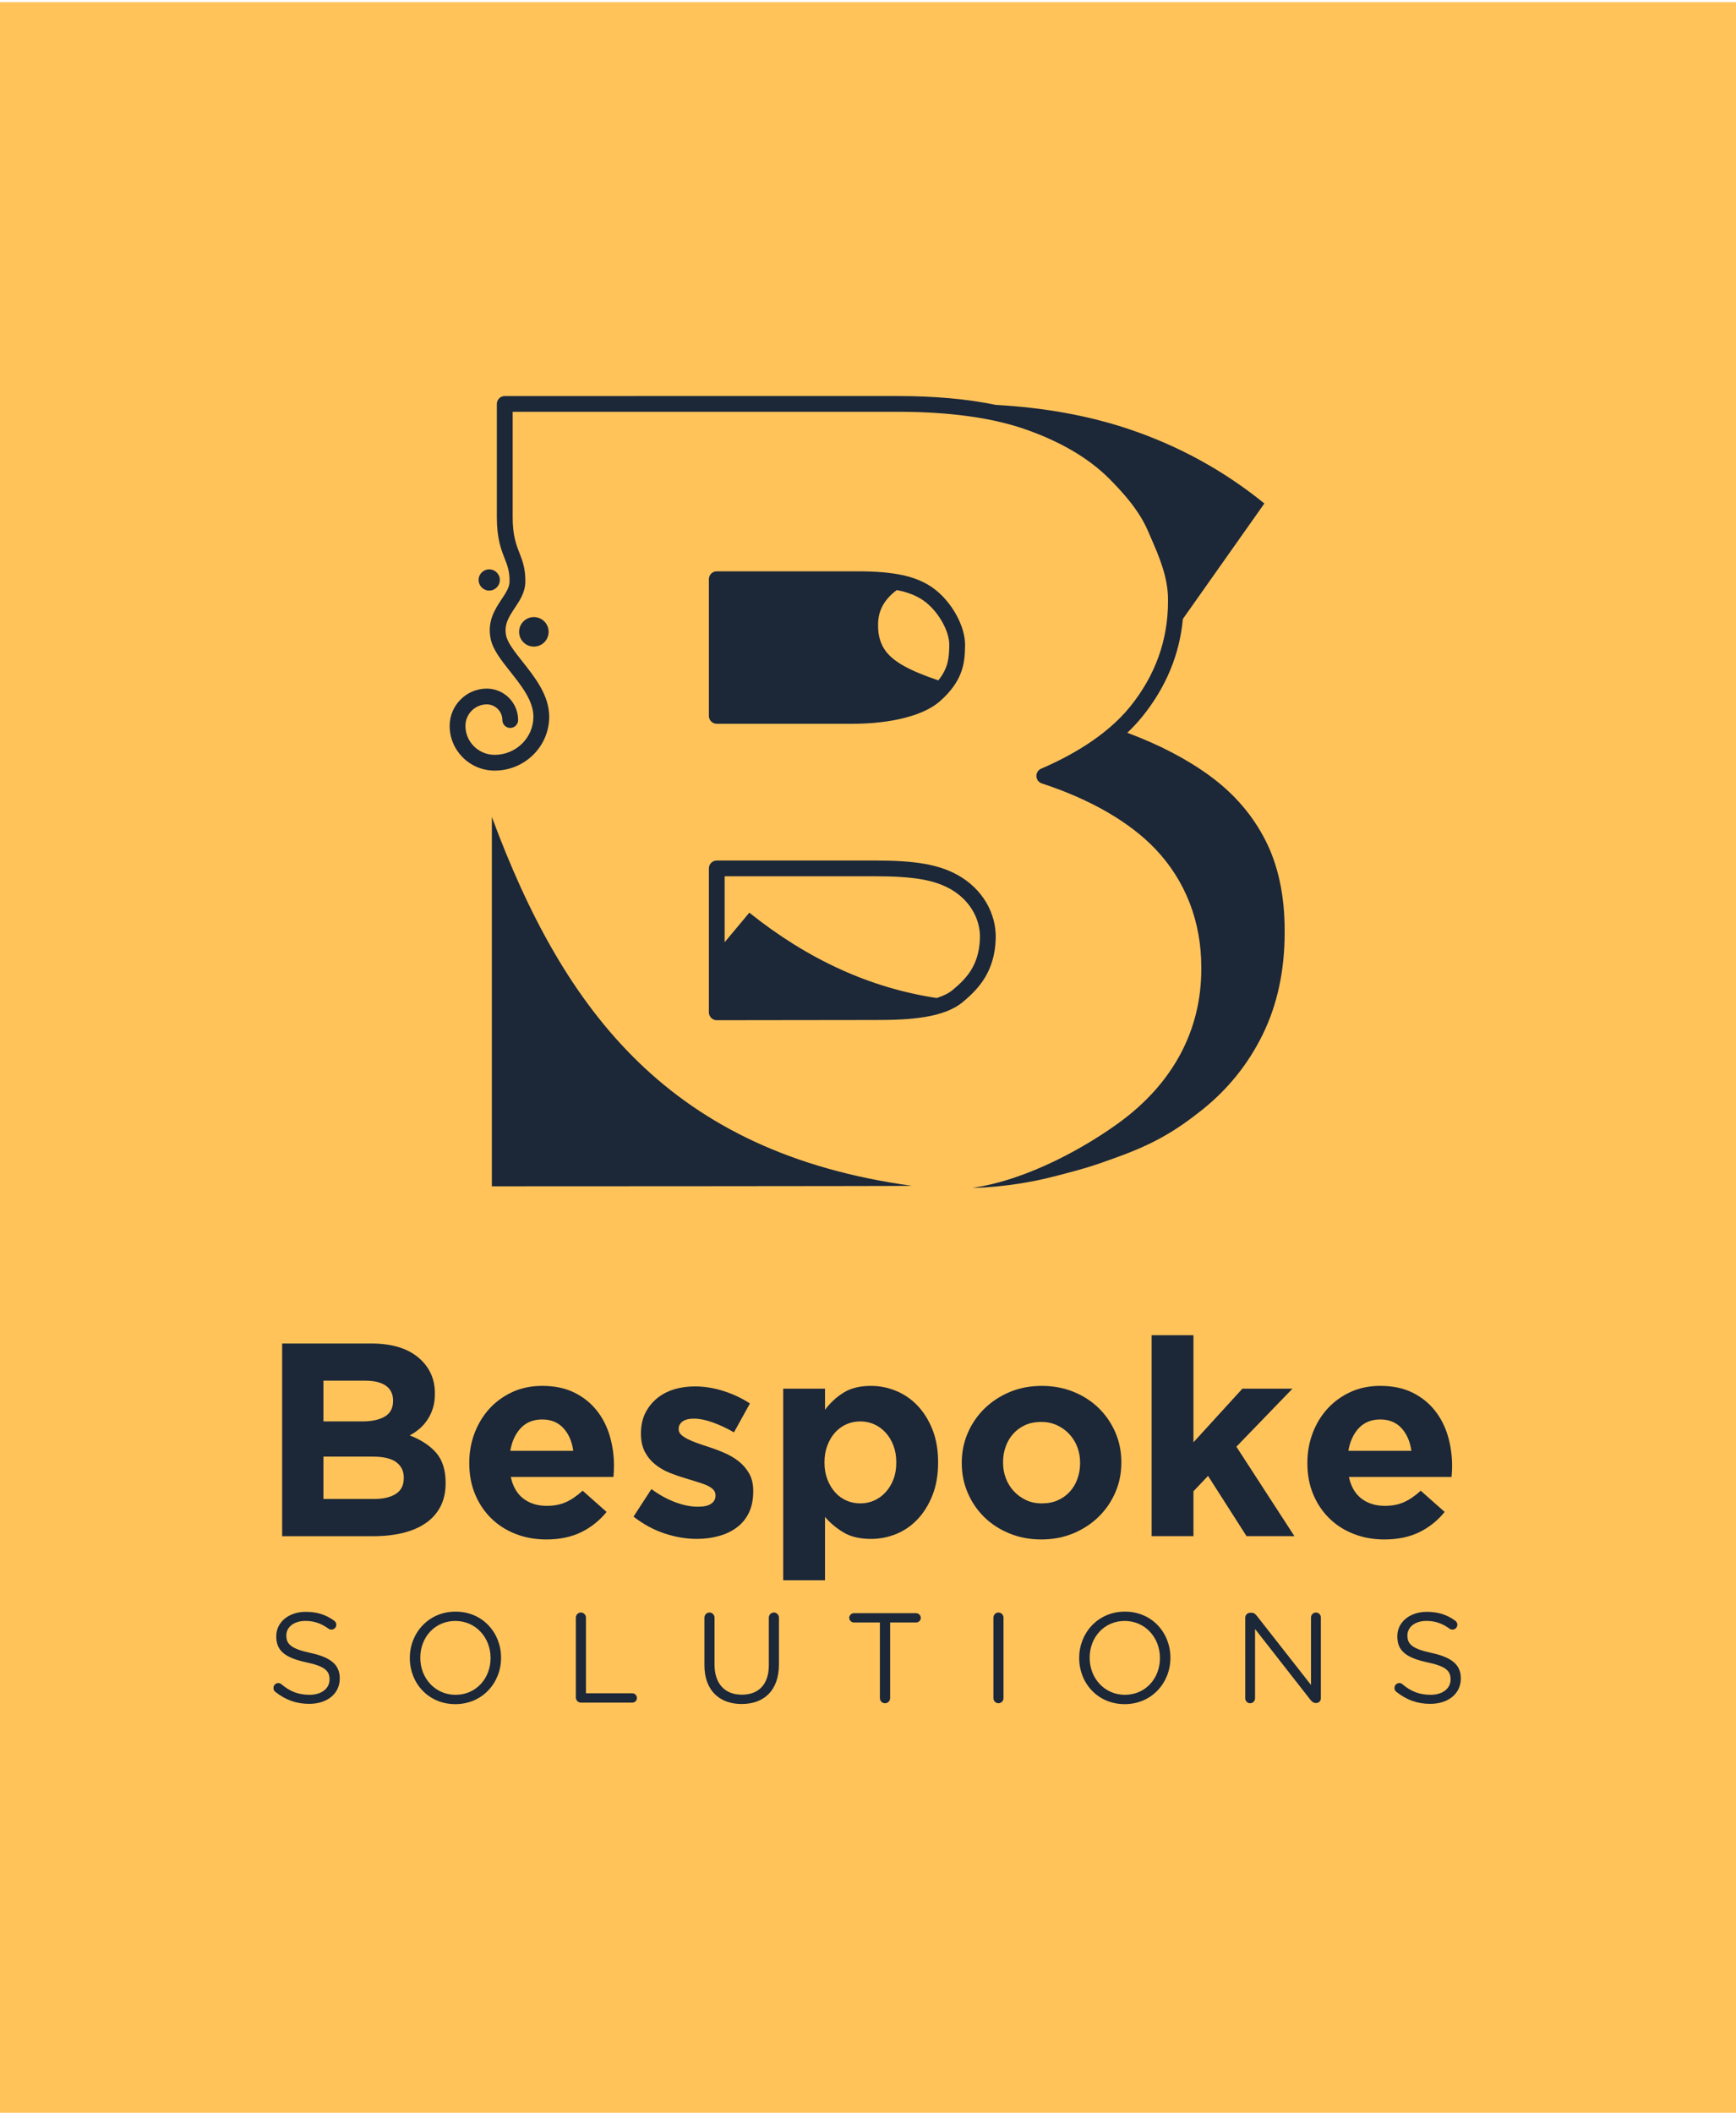 <?xml version="1.0" encoding="utf-8"?>
<!-- Generator: Adobe Illustrator 15.1.0, SVG Export Plug-In . SVG Version: 6.00 Build 0)  -->
<!DOCTYPE svg PUBLIC "-//W3C//DTD SVG 1.1//EN" "http://www.w3.org/Graphics/SVG/1.1/DTD/svg11.dtd">
<svg version="1.1" id="Layer_1" xmlns="http://www.w3.org/2000/svg" xmlns:xlink="http://www.w3.org/1999/xlink" x="0px" y="0px"
	 width="120px" height="146px" viewBox="0 0 120 146" enable-background="new 0 0 120 146" xml:space="preserve">
<g>
	<rect y="0.151" fill="#FFC35A" width="120" height="146.292"/>
	<g>
		<path fill="#1C2738" d="M19.504,92.841h6.17c1.531,0,2.691,0.392,3.474,1.178c0.608,0.609,0.913,1.364,0.913,2.263v0.04
			c0,0.381-0.048,0.716-0.143,1.006c-0.093,0.295-0.22,0.557-0.377,0.791s-0.34,0.441-0.548,0.618
			c-0.208,0.177-0.432,0.328-0.671,0.456c0.77,0.293,1.375,0.688,1.818,1.188c0.441,0.502,0.663,1.196,0.663,2.084v0.036
			c0,0.609-0.118,1.143-0.352,1.6c-0.234,0.455-0.569,0.837-1.006,1.14c-0.437,0.305-0.962,0.533-1.576,0.686
			c-0.614,0.151-1.294,0.229-2.042,0.229h-6.323V92.841z M25.059,98.224c0.646,0,1.159-0.112,1.541-0.335
			c0.38-0.222,0.57-0.58,0.57-1.075v-0.037c0-0.442-0.165-0.781-0.494-1.018c-0.331-0.232-0.805-0.35-1.428-0.35h-2.891v2.814
			H25.059z M25.837,103.586c0.647,0,1.156-0.116,1.522-0.351c0.369-0.235,0.553-0.6,0.553-1.093v-0.04
			c0-0.444-0.172-0.795-0.515-1.056s-0.894-0.39-1.655-0.39h-3.385v2.929H25.837z"/>
		<path fill="#1C2738" d="M37.764,106.382c-0.761,0-1.469-0.126-2.121-0.381c-0.654-0.254-1.218-0.615-1.694-1.085
			c-0.475-0.468-0.845-1.022-1.111-1.662c-0.268-0.641-0.4-1.354-0.4-2.142v-0.037c0-0.723,0.124-1.407,0.371-2.055
			c0.248-0.645,0.593-1.209,1.038-1.693c0.443-0.479,0.973-0.86,1.588-1.141c0.614-0.278,1.295-0.417,2.043-0.417
			c0.849,0,1.586,0.153,2.207,0.456c0.62,0.304,1.137,0.713,1.55,1.228c0.412,0.512,0.715,1.103,0.912,1.767
			c0.197,0.667,0.294,1.36,0.294,2.085c0,0.112-0.003,0.232-0.009,0.361c-0.006,0.126-0.017,0.259-0.028,0.399H35.31
			c0.139,0.659,0.429,1.155,0.866,1.493c0.437,0.335,0.979,0.502,1.626,0.502c0.481,0,0.912-0.081,1.293-0.246
			c0.38-0.165,0.772-0.431,1.18-0.8l1.655,1.466c-0.482,0.595-1.067,1.062-1.751,1.398
			C39.494,106.213,38.689,106.382,37.764,106.382z M39.627,100.257c-0.088-0.646-0.316-1.168-0.684-1.569
			c-0.368-0.398-0.857-0.598-1.465-0.598c-0.608,0-1.1,0.196-1.474,0.59c-0.374,0.394-0.618,0.919-0.732,1.577H39.627z"/>
		<path fill="#1C2738" d="M48.166,106.344c-0.722,0-1.46-0.123-2.215-0.372c-0.754-0.246-1.475-0.635-2.159-1.167l1.236-1.903
			c0.558,0.406,1.112,0.711,1.665,0.913c0.551,0.203,1.067,0.305,1.549,0.305c0.418,0,0.727-0.069,0.923-0.211
			c0.196-0.14,0.294-0.322,0.294-0.551v-0.038c0-0.151-0.057-0.286-0.17-0.399c-0.115-0.114-0.271-0.211-0.467-0.294
			c-0.197-0.083-0.42-0.161-0.675-0.237c-0.252-0.077-0.52-0.159-0.798-0.246c-0.355-0.103-0.713-0.229-1.075-0.373
			c-0.361-0.146-0.688-0.336-0.98-0.571c-0.291-0.232-0.529-0.521-0.712-0.864c-0.184-0.342-0.276-0.762-0.276-1.255V99.04
			c0-0.52,0.098-0.979,0.294-1.379c0.197-0.399,0.463-0.736,0.8-1.019c0.335-0.277,0.728-0.487,1.179-0.627
			c0.45-0.14,0.935-0.208,1.455-0.208c0.646,0,1.303,0.104,1.969,0.314c0.665,0.209,1.277,0.498,1.835,0.864l-1.103,1.996
			c-0.508-0.291-1.001-0.522-1.484-0.693s-0.907-0.255-1.273-0.255c-0.357,0-0.623,0.065-0.799,0.197
			c-0.178,0.133-0.267,0.301-0.267,0.505v0.038c0,0.139,0.058,0.264,0.172,0.371c0.114,0.106,0.266,0.209,0.456,0.305
			c0.19,0.093,0.409,0.187,0.657,0.274c0.248,0.09,0.509,0.177,0.789,0.268c0.355,0.113,0.716,0.249,1.084,0.409
			c0.367,0.157,0.697,0.351,0.988,0.58c0.291,0.228,0.533,0.506,0.723,0.837c0.189,0.329,0.286,0.729,0.286,1.196v0.037
			c0,0.572-0.099,1.065-0.296,1.477c-0.197,0.412-0.472,0.752-0.827,1.017c-0.355,0.267-0.77,0.467-1.246,0.599
			C49.222,106.276,48.712,106.344,48.166,106.344z"/>
		<path fill="#1C2738" d="M54.139,95.96h2.89v1.464c0.354-0.481,0.783-0.876,1.284-1.189c0.5-0.311,1.131-0.465,1.892-0.465
			c0.596,0,1.172,0.113,1.731,0.344c0.559,0.227,1.052,0.565,1.483,1.016s0.777,1.001,1.036,1.655
			c0.26,0.652,0.391,1.403,0.391,2.254v0.037c0,0.85-0.131,1.601-0.391,2.254c-0.259,0.653-0.602,1.205-1.026,1.654
			c-0.425,0.451-0.916,0.79-1.474,1.018s-1.142,0.343-1.75,0.343c-0.772,0-1.41-0.152-1.911-0.456
			c-0.502-0.304-0.923-0.659-1.266-1.064v4.374h-2.89V95.96z M59.464,103.89c0.342,0,0.663-0.066,0.96-0.198
			c0.297-0.133,0.562-0.322,0.789-0.571c0.229-0.246,0.409-0.542,0.543-0.885c0.133-0.342,0.199-0.729,0.199-1.16v-0.037
			c0-0.419-0.066-0.803-0.199-1.151c-0.134-0.349-0.313-0.648-0.543-0.895c-0.228-0.247-0.492-0.437-0.789-0.571
			c-0.298-0.132-0.619-0.197-0.96-0.197c-0.343,0-0.664,0.065-0.96,0.197c-0.298,0.135-0.56,0.324-0.781,0.571
			c-0.221,0.246-0.4,0.546-0.532,0.895c-0.133,0.349-0.199,0.732-0.199,1.151v0.037c0,0.42,0.066,0.802,0.199,1.151
			c0.132,0.348,0.311,0.647,0.532,0.894c0.221,0.249,0.482,0.438,0.781,0.571C58.801,103.823,59.122,103.89,59.464,103.89z"/>
		<path fill="#1C2738" d="M71.979,106.382c-0.787,0-1.516-0.136-2.188-0.41c-0.673-0.272-1.253-0.646-1.741-1.12
			c-0.488-0.477-0.872-1.035-1.149-1.675c-0.279-0.64-0.419-1.327-0.419-2.064v-0.037c0-0.734,0.14-1.423,0.419-2.063
			c0.277-0.64,0.665-1.2,1.16-1.685c0.494-0.479,1.077-0.86,1.749-1.141c0.672-0.278,1.407-0.417,2.206-0.417
			c0.786,0,1.515,0.136,2.188,0.409c0.671,0.272,1.252,0.646,1.74,1.122c0.487,0.475,0.871,1.033,1.15,1.673s0.418,1.33,0.418,2.064
			v0.037c0,0.735-0.139,1.425-0.418,2.063c-0.279,0.641-0.664,1.201-1.16,1.685c-0.494,0.48-1.078,0.862-1.749,1.14
			C73.513,106.242,72.777,106.382,71.979,106.382z M72.017,103.89c0.42,0,0.79-0.073,1.112-0.218c0.323-0.146,0.601-0.346,0.829-0.6
			c0.228-0.253,0.401-0.548,0.521-0.886c0.12-0.334,0.181-0.691,0.181-1.074v-0.037c0-0.38-0.063-0.738-0.188-1.074
			c-0.129-0.335-0.313-0.634-0.553-0.894c-0.241-0.26-0.526-0.467-0.855-0.619c-0.33-0.152-0.691-0.228-1.084-0.228
			c-0.419,0-0.79,0.073-1.113,0.218c-0.323,0.146-0.6,0.346-0.828,0.601c-0.228,0.253-0.401,0.547-0.521,0.885
			c-0.122,0.335-0.182,0.693-0.182,1.074v0.037c0,0.38,0.063,0.739,0.19,1.074c0.126,0.337,0.311,0.635,0.551,0.896
			c0.242,0.259,0.523,0.465,0.848,0.617C71.247,103.814,71.611,103.89,72.017,103.89z"/>
		<path fill="#1C2738" d="M79.605,92.27h2.892v7.398l3.385-3.708h3.462l-3.88,4.012l4.012,6.183h-3.309l-2.662-4.166l-1.008,1.063
			v3.103h-2.892V92.27z"/>
		<path fill="#1C2738" d="M95.695,106.382c-0.761,0-1.467-0.126-2.119-0.381c-0.654-0.254-1.218-0.615-1.694-1.085
			c-0.475-0.468-0.846-1.022-1.111-1.662c-0.268-0.641-0.399-1.354-0.399-2.142v-0.037c0-0.723,0.123-1.407,0.37-2.055
			c0.246-0.645,0.592-1.209,1.037-1.693c0.443-0.479,0.974-0.86,1.587-1.141c0.615-0.278,1.298-0.417,2.045-0.417
			c0.849,0,1.585,0.153,2.207,0.456c0.62,0.304,1.137,0.713,1.55,1.228c0.412,0.512,0.715,1.103,0.913,1.767
			c0.195,0.667,0.294,1.36,0.294,2.085c0,0.112-0.003,0.232-0.01,0.361c-0.006,0.126-0.017,0.259-0.028,0.399h-7.094
			c0.139,0.659,0.429,1.155,0.865,1.493c0.438,0.335,0.979,0.502,1.625,0.502c0.482,0,0.914-0.081,1.295-0.246
			c0.38-0.165,0.773-0.431,1.179-0.8l1.654,1.466c-0.481,0.595-1.064,1.062-1.748,1.398
			C97.427,106.213,96.622,106.382,95.695,106.382z M97.56,100.257c-0.089-0.646-0.317-1.168-0.685-1.569
			c-0.368-0.398-0.856-0.598-1.465-0.598s-1.1,0.196-1.475,0.59c-0.373,0.394-0.616,0.919-0.731,1.577H97.56z"/>
	</g>
	<g>
		<g>
			<g>
				<path fill="#1C2738" d="M34,56.454v25.523c0,0,27.216-0.006,29.041-0.031C46.368,79.658,39,69.954,34,56.454z"/>
			</g>
		</g>
		<g>
			<path fill="#1C2738" d="M87.473,58.071c-0.883-1.737-2.158-3.217-3.825-4.442c-1.586-1.164-3.493-2.16-5.723-2.992
				c0.367-0.35,0.715-0.719,1.035-1.114c1.636-2.024,2.578-4.292,2.806-6.752l5.633-7.979c-2.794-2.269-5.923-3.982-9.378-5.144
				c-2.758-0.924-5.822-1.481-9.188-1.668c-1.947-0.405-4.211-0.612-6.761-0.612H34.89c-0.3,0-0.545,0.244-0.545,0.544v7.821
				c0,1.479,0.286,2.213,0.54,2.862c0.195,0.503,0.349,0.897,0.337,1.609c-0.008,0.391-0.258,0.767-0.545,1.201
				c-0.454,0.684-1.017,1.532-0.758,2.753c0.159,0.748,0.737,1.477,1.349,2.249c0.789,0.997,1.604,2.028,1.604,3.121
				c0,1.452-1.202,2.635-2.68,2.635c-1.113,0-2.019-0.896-2.019-1.999c0-0.821,0.661-1.489,1.475-1.489
				c0.593,0,1.077,0.486,1.077,1.082c0,0.302,0.244,0.546,0.545,0.546c0.3,0,0.545-0.244,0.545-0.546
				c0-1.198-0.973-2.172-2.167-2.172c-1.414,0-2.566,1.158-2.566,2.579c0,1.703,1.396,3.088,3.111,3.088
				c2.079,0,3.77-1.669,3.77-3.724c0-1.473-0.977-2.708-1.839-3.798c-0.53-0.668-1.032-1.301-1.137-1.8
				c-0.163-0.772,0.19-1.305,0.6-1.923c0.351-0.527,0.712-1.075,0.726-1.785c0.017-0.926-0.2-1.484-0.411-2.023
				c-0.229-0.587-0.464-1.193-0.464-2.467v-7.276h26.635c3.484,0,6.399,0.394,8.664,1.163c2.497,0.852,4.493,2.015,5.931,3.454
				c0.926,0.928,2.066,2.176,2.682,3.612c0.066,0.156,0.135,0.313,0.204,0.47c0.554,1.274,1.183,2.718,1.183,4.26v0.155
				c0,2.67-0.883,5.115-2.621,7.266c-1.694,2.091-4.277,3.483-6.146,4.281c-0.21,0.091-0.34,0.299-0.331,0.526
				c0.01,0.226,0.159,0.422,0.375,0.494c3.356,1.098,6.068,2.663,7.848,4.53c2.076,2.181,3.176,5.003,3.176,8.16v0.153
				c0,4.205-1.945,7.856-5.627,10.559c-2.234,1.639-6.271,3.98-10.199,4.549c0,0,2.544,0,5.545-0.765
				c2.535-0.646,2.987-0.826,4.477-1.364c2.501-0.901,4.014-1.795,5.829-3.237c1.813-1.443,3.225-3.195,4.229-5.251
				c1.004-2.057,1.51-4.404,1.51-7.049v-0.149C88.798,61.877,88.356,59.809,87.473,58.071z"/>
			<path fill="#1C2738" d="M66.21,60.474c-1.302-0.726-2.901-1.009-5.702-1.009H49.545c-0.3,0-0.544,0.244-0.544,0.545v9.944
				c0,0.144,0.058,0.284,0.159,0.386c0.104,0.102,0.241,0.16,0.385,0.16h0.001l11.043-0.014c2.324,0,4.657-0.149,5.969-1.246
				c1.137-0.946,2.198-2.134,2.27-4.366C68.883,63.09,67.88,61.402,66.21,60.474z M65.86,68.404
				c-0.291,0.243-0.672,0.424-1.11,0.563c-4.575-0.688-8.894-2.65-12.953-5.898l-1.706,2.043v-4.558h10.417
				c2.596,0,4.045,0.244,5.169,0.871c1.315,0.731,2.103,2.039,2.061,3.414C67.679,66.732,66.777,67.639,65.86,68.404z"/>
			<path fill="#1C2738" d="M64.474,40.617c-1.148-0.809-2.663-1.137-5.228-1.137h-9.701c-0.3,0-0.544,0.243-0.544,0.545v9.447
				c0,0.3,0.245,0.544,0.544,0.544h9.393c2.653,0,4.897-0.571,6.001-1.53c1.702-1.478,1.74-2.792,1.768-3.753l0.003-0.096
				C66.75,43.297,65.768,41.53,64.474,40.617z M65.616,44.704c-0.019,0.679-0.042,1.433-0.754,2.311
				c-0.982-0.328-1.77-0.656-2.362-0.985c-0.662-0.366-1.128-0.771-1.396-1.212c-0.271-0.44-0.406-0.954-0.406-1.541V43.13
				c0-0.931,0.43-1.714,1.287-2.35c0.002-0.001,0.004-0.004,0.006-0.004c0.774,0.15,1.369,0.389,1.855,0.731
				c0.992,0.699,1.804,2.118,1.772,3.098L65.616,44.704z"/>
		</g>
		<circle fill="#1C2738" cx="36.903" cy="43.663" r="1.02"/>
		<path fill="#1C2738" d="M34.551,40.076c0,0.406-0.33,0.735-0.733,0.735c-0.409,0-0.735-0.329-0.735-0.735
			c0-0.402,0.327-0.731,0.735-0.731C34.221,39.345,34.551,39.674,34.551,40.076z"/>
	</g>
	<g>
		<path fill="#1C2738" d="M19.034,116.915c-0.08-0.054-0.132-0.149-0.132-0.265c0-0.195,0.15-0.345,0.335-0.345
			c0.089,0,0.168,0.036,0.212,0.08c0.583,0.493,1.166,0.732,1.952,0.732c0.83,0,1.378-0.441,1.378-1.051v-0.019
			c0-0.573-0.309-0.9-1.607-1.174c-1.422-0.309-2.076-0.769-2.076-1.784v-0.018c0-0.972,0.857-1.687,2.031-1.687
			c0.813,0,1.404,0.203,1.969,0.609c0.071,0.052,0.15,0.149,0.15,0.282c0,0.185-0.15,0.335-0.335,0.335
			c-0.08,0-0.141-0.018-0.203-0.062c-0.521-0.38-1.025-0.538-1.599-0.538c-0.804,0-1.316,0.441-1.316,0.997v0.018
			c0,0.583,0.318,0.91,1.679,1.201c1.378,0.301,2.013,0.805,2.013,1.749v0.018c0,1.061-0.882,1.749-2.11,1.749
			C20.473,117.745,19.722,117.463,19.034,116.915z"/>
		<path fill="#1C2738" d="M28.328,114.584v-0.018c0-1.705,1.281-3.197,3.163-3.197c1.88,0,3.144,1.475,3.144,3.179v0.019
			c0,1.704-1.281,3.196-3.162,3.196C29.591,117.763,28.328,116.288,28.328,114.584z M33.91,114.584v-0.018
			c0-1.405-1.024-2.553-2.438-2.553s-2.419,1.13-2.419,2.534v0.019c0,1.404,1.024,2.552,2.438,2.552
			C32.903,117.118,33.91,115.987,33.91,114.584z"/>
		<path fill="#1C2738" d="M39.805,111.783c0-0.193,0.159-0.353,0.345-0.353c0.194,0,0.353,0.159,0.353,0.353v5.229h3.207
			c0.176,0,0.317,0.15,0.317,0.327s-0.141,0.318-0.317,0.318h-3.56c-0.186,0-0.345-0.159-0.345-0.354V111.783z"/>
		<path fill="#1C2738" d="M48.693,115.069v-3.286c0-0.193,0.16-0.353,0.345-0.353c0.194,0,0.353,0.159,0.353,0.353v3.242
			c0,1.334,0.716,2.084,1.891,2.084c1.139,0,1.863-0.689,1.863-2.04v-3.286c0-0.193,0.16-0.353,0.354-0.353
			c0.186,0,0.345,0.159,0.345,0.353v3.233c0,1.802-1.033,2.737-2.579,2.737C49.736,117.754,48.693,116.818,48.693,115.069z"/>
		<path fill="#1C2738" d="M60.823,112.119H59.03c-0.176,0-0.327-0.141-0.327-0.317c0-0.178,0.15-0.327,0.327-0.327h4.292
			c0.177,0,0.326,0.149,0.326,0.327c0,0.177-0.149,0.317-0.326,0.317h-1.793v5.229c0,0.194-0.159,0.353-0.354,0.353
			c-0.194,0-0.353-0.158-0.353-0.353V112.119z"/>
		<path fill="#1C2738" d="M68.669,111.783c0-0.193,0.159-0.353,0.344-0.353c0.195,0,0.354,0.159,0.354,0.353v5.564
			c0,0.194-0.158,0.353-0.354,0.353c-0.185,0-0.344-0.158-0.344-0.353V111.783z"/>
		<path fill="#1C2738" d="M74.598,114.584v-0.018c0-1.705,1.28-3.197,3.161-3.197s3.145,1.475,3.145,3.179v0.019
			c0,1.704-1.281,3.196-3.162,3.196S74.598,116.288,74.598,114.584z M80.18,114.584v-0.018c0-1.405-1.025-2.553-2.438-2.553
			s-2.419,1.13-2.419,2.534v0.019c0,1.404,1.023,2.552,2.437,2.552S80.18,115.987,80.18,114.584z"/>
		<path fill="#1C2738" d="M86.074,111.792c0-0.186,0.158-0.344,0.344-0.344h0.097c0.16,0,0.257,0.08,0.354,0.203l3.754,4.786v-4.663
			c0-0.185,0.15-0.344,0.345-0.344c0.186,0,0.335,0.159,0.335,0.344v5.582c0,0.186-0.132,0.327-0.317,0.327h-0.035
			c-0.15,0-0.257-0.088-0.362-0.212l-3.834-4.902v4.787c0,0.186-0.15,0.344-0.344,0.344c-0.185,0-0.335-0.158-0.335-0.344V111.792z"
			/>
		<path fill="#1C2738" d="M96.525,116.915c-0.078-0.054-0.132-0.149-0.132-0.265c0-0.195,0.149-0.345,0.337-0.345
			c0.087,0,0.167,0.036,0.21,0.08c0.583,0.493,1.166,0.732,1.953,0.732c0.83,0,1.378-0.441,1.378-1.051v-0.019
			c0-0.573-0.31-0.9-1.607-1.174c-1.423-0.309-2.076-0.769-2.076-1.784v-0.018c0-0.972,0.857-1.687,2.031-1.687
			c0.813,0,1.404,0.203,1.97,0.609c0.071,0.052,0.15,0.149,0.15,0.282c0,0.185-0.15,0.335-0.335,0.335
			c-0.08,0-0.143-0.018-0.204-0.062c-0.521-0.38-1.024-0.538-1.599-0.538c-0.804,0-1.315,0.441-1.315,0.997v0.018
			c0,0.583,0.317,0.91,1.678,1.201c1.378,0.301,2.014,0.805,2.014,1.749v0.018c0,1.061-0.883,1.749-2.11,1.749
			C97.966,117.745,97.215,117.463,96.525,116.915z"/>
	</g>
</g>
</svg>
